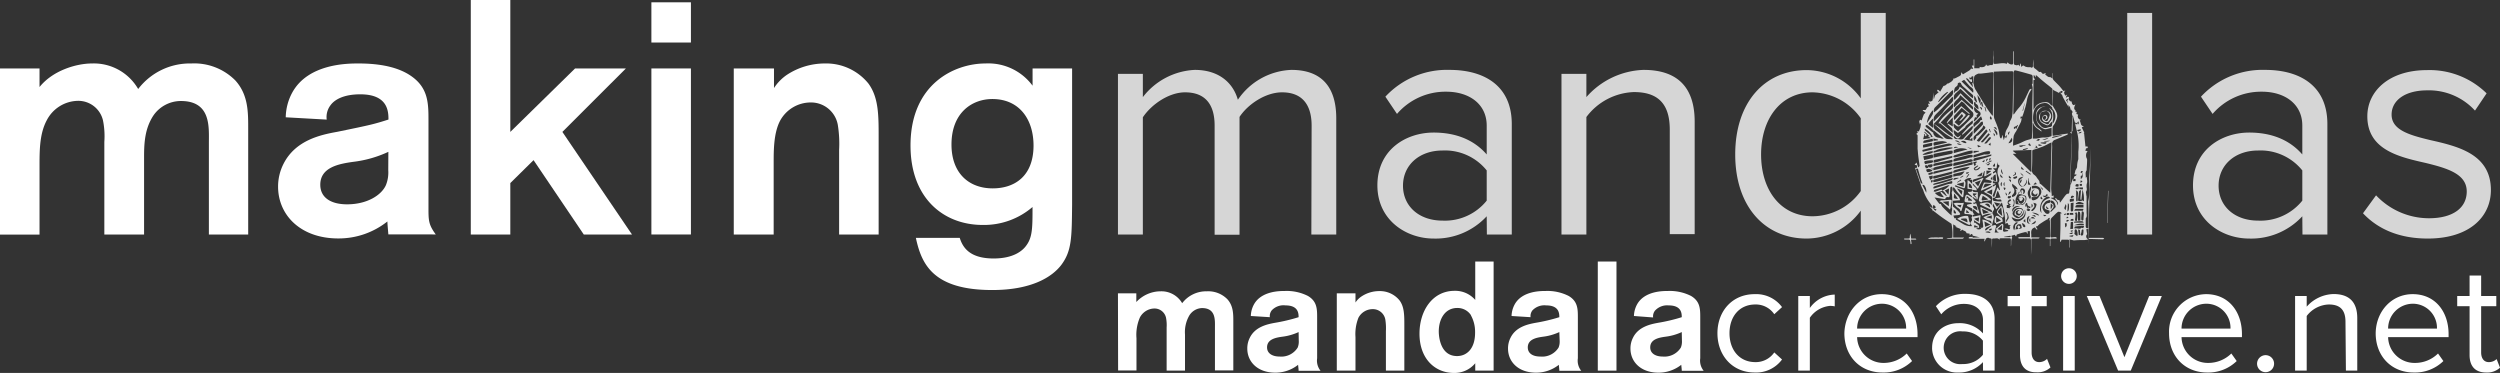 <svg xmlns="http://www.w3.org/2000/svg" viewBox="0 0 466.77 69.63"><rect x="0" y="0" width="466.77" height="69.63" fill="#333333" stroke="none"/><defs><style>.cls-1{fill:#fff;}.cls-2{opacity:0.8;}</style></defs><g id="Layer_2" data-name="Layer 2"><g id="Layer_1-2" data-name="Layer 1"><g id="Layer_2-2" data-name="Layer 2"><g id="Layer_1-2-2" data-name="Layer 1-2"><path class="cls-1" d="M0,12.78H7.38v3.47c2.48-3.1,6.89-4.4,9.8-4.4a9.56,9.56,0,0,1,8.62,4.77,12.14,12.14,0,0,1,9.93-4.77A10.79,10.79,0,0,1,43.92,15c2.48,2.73,2.42,6,2.42,9.24V43.79H39V26.67c0-2.91.43-7.81-5.22-7.81a6.23,6.23,0,0,0-5.27,2.91c-1.42,2.3-1.61,4.78-1.61,7.45V43.79H19.48V26.49a14.92,14.92,0,0,0-.25-4,4.73,4.73,0,0,0-4.78-3.66,6.67,6.67,0,0,0-5.7,3.59c-1.31,2.42-1.37,5.34-1.37,8.38v13H0Z"/><path class="cls-1" d="M53.35,21.9a10,10,0,0,1,1.24-4.66c3-5.39,10.36-5.39,12.34-5.39,3,0,6.58.37,9.3,2C79.89,16.07,80,19,80,22.33V38.77c0,2.36,0,3.16,1.36,5H72.51c-.06-.74-.18-2-.18-2.42a14.64,14.64,0,0,1-9.18,3.17c-7,0-11.23-4.34-11.23-9.68a9.36,9.36,0,0,1,1-4.22c2.23-4.46,7-5.46,10-6,6.39-1.31,6.88-1.43,9.61-2.3,0-1.55-.12-4.71-5.27-4.71-3.1,0-4.78,1-5.52,2A3.64,3.64,0,0,0,61,22.33Zm19.16,6.45A21.49,21.49,0,0,1,66,30.21c-2.67.37-6.2,1-6.2,4.28,0,2.42,2,3.66,5,3.66,3.78,0,6.45-1.74,7.26-3.6a6.34,6.34,0,0,0,.43-2.79Z"/><path class="cls-1" d="M95.28,0V24.63l12.09-11.85h9.49L105,24.63l13,19.16h-9L99.62,29.9l-4.34,4.28v9.61H87.9V0Z"/><path class="cls-1" d="M129,.43V7.94h-7.38V.43Zm0,12.35v31h-7.38v-31Z"/><path class="cls-1" d="M137,12.78h7.51v3.66A8.74,8.74,0,0,1,146.88,14,12.89,12.89,0,0,1,154,11.85a10.15,10.15,0,0,1,8.12,3.72c1.93,2.6,1.93,5.95,1.93,10V43.79h-7.38V28a21.93,21.93,0,0,0-.25-4.72,5.08,5.08,0,0,0-5.09-4.15,6.51,6.51,0,0,0-5.71,3.47c-1.17,2.29-1.17,5.46-1.17,7.75V43.79H137Z"/><path class="cls-1" d="M200.17,12.78V38.21c-.06,6.14-.06,8.62-2,11.23-1.73,2.29-5.58,4.71-12.9,4.71-11,0-13.21-4.77-14.27-9.74h8.19c.56,1.8,1.86,3.85,6.33,3.85,3.78,0,5.46-1.49,6.14-2.48,1.12-1.55,1.12-3.35,1.12-7.13a13.9,13.9,0,0,1-9.3,3.35C176.16,42,170,37,170,27.17c0-11.54,8.25-15.32,14-15.32A10.27,10.27,0,0,1,192.79,16V12.78Zm-14.89,5.71c-3.78,0-7.63,2.54-7.63,8.49,0,5.4,3.29,8.19,7.69,8.19,4,0,7.57-2.17,7.63-7.88C193,22.27,190.31,18.49,185.28,18.49Z"/><g class="cls-2"><path class="cls-1" d="M244.89,23.45c0-3.79-1.67-6.21-5.52-6.21-3.1,0-6.39,2.24-7.94,4.59v22h-4.65V23.45c0-3.79-1.61-6.21-5.52-6.21-3,0-6.27,2.24-7.88,4.66V43.79h-4.65v-30h4.65v4.34a13,13,0,0,1,9.68-5.08c4.59,0,7.19,2.48,8.06,5.58a12.62,12.62,0,0,1,10-5.58c5.46,0,8.37,3,8.37,9.05V43.79h-4.65Z"/><path class="cls-1" d="M277.58,40.38a13,13,0,0,1-9.92,4.16c-5.09,0-10.49-3.42-10.49-9.93,0-6.7,5.4-9.86,10.49-9.86,4.09,0,7.5,1.3,9.92,4.09V23.45c0-4-3.23-6.33-7.57-6.33a11.94,11.94,0,0,0-9.18,4.15l-2.17-3.22a15.68,15.68,0,0,1,12-5c6.33,0,11.6,2.85,11.6,10.11V43.79h-4.65Zm0-8.56a10,10,0,0,0-8.25-3.72c-4.34,0-7.38,2.73-7.38,6.57s3,6.52,7.38,6.52a10,10,0,0,0,8.25-3.73Z"/><path class="cls-1" d="M311.76,24.19c0-5.27-2.67-7-6.7-7a11.59,11.59,0,0,0-8.87,4.66V43.79h-4.65v-30h4.65v4.34a14.85,14.85,0,0,1,10.67-5.08c6.26,0,9.55,3.16,9.55,9.67v21h-4.65Z"/><path class="cls-1" d="M347.42,39.33a12.58,12.58,0,0,1-10.11,5.21c-7.81,0-13.33-6-13.33-15.7s5.46-15.75,13.33-15.75a12.5,12.5,0,0,1,10.11,5.27V2.42h4.66V43.79h-4.66Zm0-17.25a11.26,11.26,0,0,0-9-4.84c-6,0-9.61,5-9.61,11.6s3.59,11.54,9.61,11.54a11.13,11.13,0,0,0,9-4.71Z"/><path class="cls-1" d="M397.17,2.42h4.65V43.79h-4.65Z"/><path class="cls-1" d="M429.86,40.38a13,13,0,0,1-9.92,4.16c-5.09,0-10.49-3.42-10.49-9.93,0-6.7,5.4-9.86,10.49-9.86,4.09,0,7.5,1.3,9.92,4.09V23.45c0-4-3.22-6.33-7.57-6.33a11.94,11.94,0,0,0-9.18,4.15l-2.17-3.22a15.68,15.68,0,0,1,12-5c6.33,0,11.6,2.85,11.6,10.11V43.79h-4.65Zm0-8.56a10,10,0,0,0-8.25-3.72c-4.34,0-7.38,2.73-7.38,6.57s3,6.52,7.38,6.52a10,10,0,0,0,8.25-3.73Z"/><path class="cls-1" d="M443.63,36.47a13.58,13.58,0,0,0,9.86,4.28c4.59,0,7.07-2,7.07-5,0-3.29-3.65-4.34-7.69-5.33C447.79,29.28,442,27.91,442,21.71c0-4.65,4-8.62,11.16-8.62a15.19,15.19,0,0,1,11.11,4.34l-2.17,3.22a11.65,11.65,0,0,0-8.94-3.78c-4.09,0-6.63,1.86-6.63,4.53,0,2.91,3.41,3.84,7.32,4.78,5.21,1.17,11.22,2.66,11.22,9.3,0,5-4,9.06-11.78,9.06-4.9,0-9.06-1.49-12.1-4.72Z"/><path class="cls-1" d="M388.53,22.35l-.25.19c.31.31.06,1,.82,1l-.42.24.43.9h.08l-.17.21h.1l.25,2.46h.39c.06.18.08.32-.17.33s-.09.31-.27.46l.44.07a2.38,2.38,0,0,1-.18.3,1.33,1.33,0,0,0,0,1,.59.59,0,0,1,.1.34c0,.58-.05,1.15-.08,1.73v.22c-.34.41-.12.89-.18,1.39l.2-.18c0,.47.17.86,0,1.3a2.27,2.27,0,0,0,0,.9.84.84,0,0,1-.1.49c-.11.15,0,.44,0,.66s.06.16.06.23V39.7c0,.35.14.74-.16,1.06v1.52c0,.24.16.38.46.33a46.33,46.33,0,0,0,0-5c.41-1.62.1-3.28.23-4.92s.16-3.32.24-5q-.23,9-.45,17.83V42.77h-.36a6,6,0,0,0,.13.83.2.2,0,0,1,0,.15.55.55,0,0,0,0,.78l.09.07.09.15c-.24,0-.46.06-.67.07-.6,0-1.2,0-1.8.06h-.24l-.74-.21v1.55h-.08V45c0-.2-.08-.26-.27-.25h-1.13l-.17.39h-.12c0-.91.06-1.82.07-2.73s0-1.57,0-2.35a1.48,1.48,0,0,0-.1-.27l.25.2v-.31l-.32-.12c-.28-.09-.44.12-.61.26s-.51.52-.78.76a.79.79,0,0,0-.26.65q0,1.38-.06,2.76c0,.26.06.38.33.34a3.18,3.18,0,0,1,.62-.06c.08,0,.17.09.26.14l-.05.12h-.77c-.35,0-.42.11-.4.41s0,.65,0,1h-.08V44.59l-.84-.06c-.06-.3.16-.19.3-.2h.56V41.38a1.42,1.42,0,0,0-.12-.4l.12-.33-.39.14V41l-.07-.08-.61.36c-.34.22-.69.44-1,.67a3.33,3.33,0,0,0-.25.28c-.29,0-.35.06-.19.3a1.5,1.5,0,0,0,.19.25c-.19.12-.19.12-.49-.33a1.58,1.58,0,0,0-.46.25.92.92,0,0,0-.22.44,2,2,0,0,0,0,.6v.59h1.34a.79.79,0,0,1,.26.08c-.09,0-.17.12-.27.12h-1c-.31,0-.33.09-.33.33,0,.91,0,1.82-.06,2.73V44.94c0-.31-.06-.44-.4-.42H377c-.09,0-.17-.08-.26-.12.09,0,.19-.12.28-.12H379V43.16h-.42v.47h-.08l-.21-.39-.14.17v-.09l-.76.19-.84.28-.13.37-.27-.34a1.09,1.09,0,0,1-.25.1c-.42.08-.44.12-.19.43-.34.52-.11,1.11-.26,1.65V44.76c0-.2-.07-.28-.27-.27h-1.56c-.21,0-.36,0-.28.35-.29-.56-.76-.25-1.15-.32-.19,0-.26.08-.26.26a12.38,12.38,0,0,1-.06,1.49V44.83c0-.22-.06-.33-.31-.32-.09,0-.19-.1-.3-.11a.5.5,0,0,0-.51.24c-.1.24-.12.27-.18.41h-.11l.08-.47h-2.23V45h0v-.47h-.56a.85.85,0,0,1-.22-.09c.07-.07.14-.18.23-.19a5.23,5.23,0,0,1,.56,0c.06-.31,0-.53-.29-.57l-.22.26h-.06v-.31l-.59-.09c-.06-.46-.56-.4-.78-.67l-.31.26H366l.09-.36L365,42.31h.27v-.06l-.59-.36v2.46h2v.09c-.09,0-.18.14-.26.14h-3c.31-.24.72-.07,1.1-.22a9.65,9.65,0,0,0-.16-2.57c-.56-.38-1.17-.78-1.76-1.2s-1.13-.85-1.7-1.29l-.07.23c.11-.47-.36-.62-.57-1l.59.39a2.09,2.09,0,0,0-.11-.43c-.14-.22-.29-.44-.45-.65a7.33,7.33,0,0,1-1.17-2.21c-.08-.28-.26-.53-.36-.8-.32-.88-.61-1.77-.92-2.65-.09-.28-.19-.57-.28-.83.16,0,.36,0,.37-.09a.65.65,0,0,0-.08-.41c0-.06-.2,0-.38-.08l.36-.43.3.88h.09c.06-.09.19-.19.18-.27-.06-.56-.16-1.12-.23-1.69s-.09-1-.14-1.5V25.32a.2.2,0,0,0-.06-.15c-.3-.2-.09-.28.11-.38l-.17-.27h.36a6.13,6.13,0,0,0,.29-.75,4.78,4.78,0,0,0,.09-.76h-.11l-.08.25c0-.3-.32-.64.11-.91l.17.14a.86.86,0,0,0,.1-.16c.12-.35.24-.7.37-1l.12-.11.19-.2c-.19-.13-.33-.22-.47-.33s0-.15,0-.15h.47l.25-.39s0-.12.08-.13c.34-.1.26-.31.14-.53v-.12h.37l-.29-.42h.39V19l.37-.25.17-1.52v.69a2.16,2.16,0,0,0,.07.64l.21-.75.71-.62a1.59,1.59,0,0,1-.29-.15V16.8c0-.07.17,0,.22,0a2.34,2.34,0,0,1,.32.31l.62-1.07a.85.85,0,0,0,.66-.4c0-.06.19,0,.27-.07.41-.23.84-.43,1-1l.09.11.33-.14.37-.2a1.71,1.71,0,0,0,.5-.3c.1-.12.07-.34.1-.56l.32.4,1.14-.69c.21-.14.33-.27.35-.38l.43.06-.27-.62h.35V11.1h.11v1.65h1v-.26c.52.15,1.19,0,1.19-.51.24.57.59.13.88.17h.3c.45-.44.16-1.06.25-1.62.06-.37,0-.76.06-1.14v2.53c.81.05,1.6-.3,2.4,0l.1-.26h.07a1,1,0,0,0,.87.38.34.34,0,0,0,.15-.26V9.59H376v2.06c0,.15,0,.39.12.43s.49.21.73,0l.22.31.13-.52h.08l.12.63c.36-.36.35-.32.72-.07a1.81,1.81,0,0,0,.73.12h.24c.1,0,.23.13.3.1a.42.42,0,0,0,.18-.3,6,6,0,0,1,.09-1.27v1.08a.66.66,0,0,0,.31.66c.27.17.48.42.74.6.08.05.23,0,.31,0s.25.32.4.36.32-.09.52-.16l-.07.35c.3.11.46.48.88.42.12,0,.28.16.48.28v-1h.06v1a.62.62,0,0,0,.17.33c.35.37.73.72,1.08,1.11s.47.58.71.88l.29-.06h.07c-.4.33-.15.61,0,.93l.35-.2-.26.52.06.05.33-.19c.38.13.15.44.2.66a2.48,2.48,0,0,1,.26.19.75.75,0,0,1,.16.15.7.7,0,0,0,.11-.23V17.39a.54.54,0,0,1,0-.18V19a.66.66,0,0,0,.32.64l.37-.15c-.33.54-.3,1,0,1.06-.05.33,0,.37.27.32a.86.86,0,0,0-.09.39c0,.07.22.1.33.14a.65.65,0,0,0,.24.89A.84.84,0,0,0,388.53,22.35ZM360,31.07c-.18-.17-.36-.37-.62-.09l.21.44c.2-.06.54.06.41-.35a.46.46,0,0,0,.64.13.44.44,0,0,0,.2-.45.51.51,0,0,0-.23-.09l-.7.14ZM378.66,39c.32-.1-.2-.17,0-.28l.18.11.24.06v-.33a.51.51,0,0,1-.56-.57s-.12-.11-.15-.09a.52.52,0,0,0-.14.72.24.24,0,0,0,.06.08l0-.39.3.69-.24.17c.19.23.41.3.58.17s.08-.2.1-.28ZM368.19,15.32c-.39,0-.52-.34-.73-.55s-.36-.14-.4-.07l1.27,1.53h.05c-.07-.29-.13-.59-.2-.88l.26.31V14.28c-.33-.13-.37.1-.42.25l-.36-.08a2.53,2.53,0,0,0,.12.36h.41Zm-5.52,20.3-1.41.4a2.25,2.25,0,0,0,1.69.8l-.62-.81v-.16c0-.05.15,0,.19,0l.86.77.09-.07c-.11-.2-.23-.39-.36-.58a4.27,4.27,0,0,0-.44-.41,3.28,3.28,0,0,0,1.33-1l-.37.07L362,35.2c-.27.09-.55.15-.81.26-.08,0-.11.18-.17.28.1,0,.21.09.3.06.31-.09.61-.22.91-.33S362.6,35.39,362.67,35.62Zm-1.59-12.51c.3.2.62.39.91.61.61.47,1.21,1,1.83,1.41a7,7,0,0,0,.75.44.56.56,0,0,0-.17-.68c-.57-.48-1.13-1-1.69-1.46l-.5-.44-.23.1v-.18a10.84,10.84,0,0,1,.79-1,16.11,16.11,0,0,1,1.56-1.42c.42-.33.32-.72.34-1.22-.3.29-.53.52-.75.75-.48.47-1,.94-1.42,1.44-.25.27-.45.6-.69.88s-.49.5-.73.75a1,1,0,0,0,.41,1.27A8.82,8.82,0,0,1,363,25.64c.46.49,1,.26,1.5.39l.1-.16-.34-.22c-.41-.26-.83-.51-1.21-.8s-.86-.72-1.27-1.09a8.81,8.81,0,0,1-.7-.65Zm6.8,18.55h0a1.15,1.15,0,0,1,.12-.25c.07-.11.19-.21.2-.33a2,2,0,0,0-.11-.49c.25-.28.21-.46-.17-.54a4.45,4.45,0,0,0-.81-.08c-.32,0-.42-.12-.33-.42s.12-.48.19-.76c.49.07.78.55,1.32.74-.11-.28.09-.56-.25-.7s-.44-.19-.65-.3-.21-.26,0-.35a5.62,5.62,0,0,1,.57-.09.88.88,0,0,0,.27-.1c-.09,0-.17-.15-.26-.16a8.64,8.64,0,0,1-1-.09.31.31,0,0,1-.18-.21,6.54,6.54,0,0,1,.13-.75c.11-.45.22-.51.64-.32a3,3,0,0,1,.42.27l.27.15c-.12-.54-.75-.58-.85-1.07a2.26,2.26,0,0,0,.52,0,.37.37,0,0,0,.3-.16.24.24,0,0,0-.1-.32.23.23,0,0,0-.11,0l-.66-.09v-1.6c.37.1.57.45.86.69v-.76h-.4l.25-.32a1.5,1.5,0,0,0-1.3.44c.32.33.21.72.15,1.09s-.11.43-.52.28l-.84-.28a2.93,2.93,0,0,1-.39-.21l-.19.16a.44.44,0,0,0,.15.12l1.34.53c.09,0,.22.13.21.2a9.5,9.5,0,0,1-.1,1.06c0,.19-.16.24-.29.11s-.53-.54-.77-.83-.41-.57-.62-.85l-.2-.12a1,1,0,0,0,.25,1c.37.44,1,.74,1,1.44l-1.31.09v1a.3.3,0,0,0,.08.16,4.89,4.89,0,0,1,1.17,1.1c.14.19.14.32-.07.38a3.18,3.18,0,0,1-.62.07l-.48.06.19.5h.38c-.21.23-.06.29.09.37.37.22.72.45,1.09.66a2.67,2.67,0,0,0,1.74.43Zm13.79-19.27a.86.86,0,0,0,.2-.13.84.84,0,0,0,.17-.34.45.45,0,0,0-.19-.33.91.91,0,0,0-.29.12c-.24.21-.21.44.1.7s.53.29.66.06a2.89,2.89,0,0,0,.37-.95c.06-.33-.41-.84-.68-.79-1,.18-1.15.24-1.12,1.29,0,.78.68.87,1.17,1.13s.49-.27.69-.46a1.29,1.29,0,0,0,.37-.61,1.94,1.94,0,0,0-.48-1.81l.07-.06.49.5c0-.3,0-.62-.11-.73-.44-.38-.8-.91-1.59-.71a2,2,0,0,0-1.71,1.35,4.74,4.74,0,0,0-.2,1.4,2.17,2.17,0,0,0,1.14,2,2.45,2.45,0,0,1,.47.44l-.08.08c-.57-.46-1.28-.77-1.51-1.58h-.07v2.92h.61c.44-.07.88-.18,1.32-.21a3.29,3.29,0,0,0,1.39-.2c.07,0,.19-.1.19-.16V23.86l-.95.24a.9.9,0,0,1-.4,0,2.35,2.35,0,0,1-1.46-1.62,3.56,3.56,0,0,1-.07-1.26,1.47,1.47,0,0,1,1.63-1.29l.12,0c-.25.05-.55,0-.74.14a2.61,2.61,0,0,0-.79.83,2.18,2.18,0,0,0-.09,1.51,1.18,1.18,0,0,0,.22.5,9.4,9.4,0,0,0,.66.74,1.09,1.09,0,0,0,1,.21,4,4,0,0,1,.57-.16.35.35,0,0,0,.38-.34c0-.22,0-.41,0-.62h-.07l-.06.06c-.65.73-.61.75-1.5.29a1.31,1.31,0,0,1-.76-.95,1.2,1.2,0,0,1,.86-1.45,1.42,1.42,0,0,1,.46,0,1,1,0,0,1,.9,1.09,1,1,0,0,1-.2.51,1,1,0,0,1-.34.43.79.79,0,0,1-1.07-.32.75.75,0,0,1-.09-.29.79.79,0,0,1,.51-.64c.27-.07.41.12.49.33S382.08,22.42,381.67,22.39Zm1.65-5.66a.21.21,0,0,0,0,.11c0,.94,0,1.88-.05,2.82a.84.84,0,0,0,.12.31c.38.66.9,1.28.65,2.12a5.87,5.87,0,0,1-.37.9c-.13.27-.38.5-.42.77a10.68,10.68,0,0,0,0,1.6l1.12-.16,1.49-.24a1.41,1.41,0,0,1,.29,0c-.07.07-.13.18-.21.22l-2.22.91a.8.8,0,0,0-.58.89,8.34,8.34,0,0,1,0,1q-.09,3.6-.17,7.2c0,.37.07.75.1,1.12v.31l.36-.12v.42H383l-.07.09c.59.28,1.22.54,1.23,1.34.33-.6-.31-.86-.46-1.31.29-.12.26.2.4.24l.47.17v.34h.11c.31-.42.6-.86.93-1.27.12-.15.31-.35.46-.34.3,0,.25-.17.29-.31s0-.14,0-.2a6.68,6.68,0,0,0,.18-.89c.09-2.54.18-5.08.25-7.62V25l-.28-.3.34-.19h.11V21.76c0-.21-.17-.5-.09-.63.27-.38-.18-.46-.17-.71h-.08l-.08.21a.89.89,0,0,0-.42-1l.21.5c-.41-.62-.78-1.26-1.13-1.91-.09-.16-.12-.34-.2-.5s-.14-.09-.16-.11l-.23-.53c-.12.25-.24.31-.4.17S383.58,17,383.32,16.73Zm-7.47,10.48c.42-.15.82-.28,1.21-.44s.72-.35,1.09-.5.67-.19,1-.31a.3.3,0,0,0,.23-.24c0-.5.05-1,.06-1.52v-3c0-1.61.05-3.22.07-4.83a3.2,3.2,0,0,0-.15-.61s.14-.11.15-.21c0-.43,0-.87,0-1.3a.38.38,0,0,0-.2-.3c-.94-.27-1.88-.54-2.83-.77-.38-.1-.51,0-.52.44s0,1.08,0,1.62c0,1.7,0,3.41-.05,5.11v1H376c.09-.11.17-.22.25-.34a11.08,11.08,0,0,1,.8-1,9.24,9.24,0,0,0,1.26-2c.2-.41.39-.83.59-1.24a.46.46,0,0,1,.23-.16.26.26,0,0,1,.18,0,2.56,2.56,0,0,1-.11.24,4.89,4.89,0,0,0-.73,1.71c-.08.44-.16.88-.28,1.31s-.29,1-.44,1.44c-.06.18-.14.36-.22.55l-.2-.18-.14.46.26-.09a2.7,2.7,0,0,1-.12.69c-.28.6-.6,1.2-.91,1.79a3.07,3.07,0,0,0-.45.86A15.14,15.14,0,0,0,375.85,27.21Zm-1.49-1.67a2.59,2.59,0,0,1,.33-1.42,4.61,4.61,0,0,0,.43-.86c.09-.21.09-.45.18-.66a4.73,4.73,0,0,0,.33-.68,7.2,7.2,0,0,0,.15-1.31c.05-2.31.08-4.63.12-6.94,0-.29-.07-.4-.38-.37H374.1l-1.84.08v7.93a2.76,2.76,0,0,0,.09.81c.24.66.55,1.29.76,2,.15.48.18,1,.29,1.48,0,.11.14.19.22.29.05-.11.12-.2.16-.31a.81.81,0,0,0,0-.31h.11l.24.91.2-.66.22.3.22-.65ZM382.8,36l.24-9.42-.3.13c-.43.21-.85.46-1.3.64s-1.19.44-1.79.62c-.19.06-.2.13-.21.28,0,1.15,0,2.31-.07,3.46a1,1,0,0,0,.39.9,1.78,1.78,0,0,1,.52.54c.2.34.58.59.52,1.05l.09.11a1,1,0,0,1,.24.15ZM372,21.58h.09v-.3c0-1,.05-1.9.06-2.85,0-1.55,0-3.09.06-4.63,0-.28-.1-.34-.35-.31-.65.1-1.3.17-2,.25h-.5c-.77.36-.77.37-.82,1.25v.06a2.52,2.52,0,0,0,.31,1.7c.15.21.27.44.4.66.43.69.85,1.38,1.27,2.07.31.5.62,1,1,1.5A6,6,0,0,0,372,21.58Zm7.67-1.06a7.71,7.71,0,0,1,.49-.77,2.17,2.17,0,0,1,1.56-.65,1,1,0,0,1,1.07.37,2.31,2.31,0,0,0,.39.31c0-.07.05-.09.05-.12V16.77a.44.44,0,0,0-.14-.3c-.38-.33-.78-.63-1.18-.95l-.81-.67c-.31-.27-.62-.56-1-.85v.46l-.31-.43h-.09v.45l.26.37-.3.13Zm-9.31,20,1.55-.6a2.94,2.94,0,0,0-1.79.37,3,3,0,0,1-.34-1.65l2.1,1c.12-.3-.07-.46-.37-.59l-1.84-.87V38c.39-.06.77-.16,1.15-.2a1.09,1.09,0,0,1,1.06.53c0-.55.06-1,.06-1.47a.42.42,0,0,0-.18-.27c-.25-.16-.51-.29-.77-.44l-.59-.33c.51-.43,1.15-.55,1.57-1l-.06-.11-2,.89-.08-.06.59-1.46c.43,0,.83.06,1.23.07.08,0,.17-.11.26-.18-.07-.08-.12-.22-.21-.25-.32-.09-.65-.16-1-.24v-.12c.33-.23.67-.43,1-.67.09-.07.11-.22.17-.33a1.94,1.94,0,0,0-.33.07l-1,.51-.07-.08.11-.92a.19.19,0,0,0-.18.16c-.11.28-.2.57-.31.86a.2.2,0,0,1-.13.12l-1.19.34c-.44.12-.47.17-.42.58l1.89-.78.09.05-1.05,2-.9-1-.08.07a1.15,1.15,0,0,0,.12.25,2.85,2.85,0,0,0,.42.43.48.48,0,0,1,.2.54l-.79-.12c.08.16.11.34.19.37a1.78,1.78,0,0,0,.65.06c.19,0,.21,0,.19.2s0,.54,0,.8a1.48,1.48,0,0,1-.12.41h-.1l.05-.27c-.4.31-.49-.22-.84-.24.09.15.15.29.23.4s.23.22.33.34,0,.26-.14.31-.13,0-.19,0l-.17.09c.06,0,.11.11.17.12a.42.42,0,0,0,.27,0c.16-.14.22-.09.27.09l.51,1.53v.23c-.52-.12-.72-.66-1.18-.81a.87.87,0,0,0,.32,1c-.35,0-.43.11-.32.37.37-.07.74-.13,1.11-.22s.32,0,.29.23-.06.71-.07,1.07-.13.22-.27.14l-.9-.55.08.49h.26c.19.32.79.34.62.93l-.54.15a.91.91,0,0,0,1,0h0l-.26-.16a1.48,1.48,0,0,0,.42,0c.08,0,.18-.15.17-.22a10.85,10.85,0,0,0-.16-1.31,2.79,2.79,0,0,1,1.7.82c0-.42,0-.51-.34-.63a1.86,1.86,0,0,1-1.2-.69ZM387.8,23.24l.08-.1c-.08-.07-.16-.21-.23-.2-.28,0-.28-.15-.33-.32l-.27-.94h-.12a1.89,1.89,0,0,0-.05.23l-.12,4c0,1.16-.05,2.31-.09,3.46-.05,1.58-.11,3.15-.16,4.72a1.51,1.51,0,0,0,.07.37h.05l.42-1.15h.08l-.07.51h.46v-.41h-.3a.38.38,0,0,0,0-.15c0-.25.07-.36.35-.45.06,0,.09-.13.16-.24h-.41l.18-.76a.64.64,0,0,1,.08-.14,1.77,1.77,0,0,0,.23-.48,4.51,4.51,0,0,1,.23-1.46.24.24,0,0,0,0-.12c0-.42,0-.85,0-1.27a11.22,11.22,0,0,0-.08-2.95c-.09-.59-.27-1.16-.4-1.75-.05-.18-.07-.37-.11-.58Zm-21.25-1.58-.25-.4-1.37,1.54.82.68,1.67-1.94c.06-.06.18-.07.26-.1s.05.26,0,.33a8.17,8.17,0,0,1-.78.88c-.26.27-.56.49-.83.74a.54.54,0,0,1-.75.12l-.06-.05-.44-.34h-.07a1.65,1.65,0,0,0,.09.69,4.27,4.27,0,0,0,.76.71,10.49,10.49,0,0,1,1-1c.56-.56,1.14-1.12,1.7-1.69a.77.77,0,0,0,0-.91,16,16,0,0,1-1.44-1.52,2.37,2.37,0,0,0-.59-.45h-.06a6.13,6.13,0,0,1-.79.82,1.18,1.18,0,0,0-.5,1.43l1.26-1.39,1.58,1.35-.1.13-1.4-1.16c-.41.43-.79.87-1.21,1.28s-.22.59-.22.9l.11.07,1.39-1.52c.17.13.35.28.54.41a.24.24,0,0,1,.08.33.3.3,0,0,1-.08.08c-.25.28-.51.56-.77.83-.05,0-.14,0-.21.07l-.06-.08Zm12.63,10.43h.1V28l-3.42.12-.05.07.68.53h-.62v.09Zm-6.46,7L372.13,38c-.07.28-.12.51.1.74a.55.55,0,0,1,0,.53c-.21.24-.32.51-.12.75a1.35,1.35,0,0,1,.05,1.11c-.11.38-.16.6-.25,1a2,2,0,0,0,.34-.06c.28-.11.41-.06.46.22,0,.08-.08.16-.1.25-.06.27-.12.54-.19.88h.72v-.08c-.26-.09-.26-.09-.47-.65l.3-.23c.25-.21.49-.43.74-.63.06,0,.18-.08.22,0a.34.34,0,0,1,.11.23c0,.33-.06.65-.06,1,0,.07.12.21.18.21a7,7,0,0,0,.78-.13V43l-.65-.21v-.1a1.35,1.35,0,0,1,.49,0c.38.19.38.2.56-.19l-.18-.09.25-.38H375c-.14-.44-.18-.46-.58-.23a15.48,15.48,0,0,0-.65-4Zm-7.94-14.82a1.25,1.25,0,0,0,.79,1.36l.62-.43c-.18.24-.3.56-.52.64-.4.14-.57-.35-.89-.48a.5.5,0,0,0,.4.6h.09q.3,0,.6.06c.3,0,.56.09.81-.22.46-.57,1-1.08,1.49-1.63a1.14,1.14,0,0,0,.19-.47.14.14,0,0,0-.08-.15s-.11,0-.15.06l-1.45,1.32-.34.25V25c.4-.45.8-.89,1.22-1.32a8.3,8.3,0,0,1,.64-.54c.19-.17.19-.38.08-.66l-1.2,1c-.1.09-.12.27-.23.35-.43.35-.88.68-1.29,1Zm-2.39,13.84a2.12,2.12,0,0,0,.28.51c.4.42.82.82,1.23,1.22.16.15.34.28.48.4a3.38,3.38,0,0,0,0-.45c0-.39.24-.8,0-1.08a3.05,3.05,0,0,0,.13-.67c0-.51,0-1-.05-1.55,0-.24-.12-.54,0-.73a1.09,1.09,0,0,0,0-.9c-.21,0-.34.07-.32.35A10.73,10.73,0,0,1,364,36.6c0,.15-.08.27-.26.21a.43.43,0,0,0-.55.38l-2-.32c.31.41.59.8.9,1.17.09.07.25,0,.3.05Zm-.06-15.24,2.26,1.92c0-.43,0-.75-.31-1a8,8,0,0,1-.67-.63l.07-.1.92.56v-1.7L363.55,23l-.07-.05a.49.49,0,0,1,.08-.21,9.82,9.82,0,0,1,.81-1,1.05,1.05,0,0,0,.19-1.17Zm-1.28-.18,1.57-1.55.08-.1c.18-.25.37-.5.57-.73.4-.43.82-.83,1.22-1.25a.8.8,0,0,0,.05-1c-.58.64-1.15,1.28-1.74,1.91s-1,1-1.49,1.52a1.33,1.33,0,0,0-.26,1.18Zm0-1.67c.26-.2.49-.35.69-.54.84-.81,1.67-1.64,2.52-2.45a1,1,0,0,0,.33-1.22c-.14.12-.27.21-.39.33-1,1-1.92,1.95-2.9,2.9a1,1,0,0,0-.21,1Zm5-3.61c.4.4.74.79,1.13,1.11s.66.8,1.2,1c0-.38.07-.69-.24-1-.7-.62-1.38-1.27-2.1-1.93l-.9.82a1,1,0,0,0-.22,1.25Zm6.11,15,.15-.1.31-.18a1.43,1.43,0,0,1,.14.34c.06.37.09.75.14,1.13s0,.36-.32.32l-.49-.09v.36l.48.08c-.14.11-.2.2-.28.2-.25,0-.24.17-.21.38l.61-.35a5.57,5.57,0,0,1-.14.71c-.14.4-.31.8-.47,1.2-.07.19,0,.3.26.38l.57-1.76h.1l.3.52c0-.07.1-.12.09-.16-.07-.29-.16-.57-.22-.85s-.11-.4,0-.53c.24-.46,0-.86-.12-1.26a1.82,1.82,0,0,1,.06-1.41c.17-.28.37-.42-.07-.61-.08,0-.06-.31-.08-.47a4.89,4.89,0,0,0-.16.93c0,.19-.07.3-.3.23a2,2,0,0,0-.35,0v.09l.37.3c-.09.25-.6.19-.36.6ZM364.81,20h.08l1.36-1.36,2.07,1.83a.58.58,0,0,0-.14-.72c-.73-.66-1.45-1.35-2.2-2a1.82,1.82,0,0,1-.2.45,6.63,6.63,0,0,1-.53.53,2,2,0,0,0-.43.56A2.41,2.41,0,0,0,364.81,20Zm0-2.56c.15-.18.24-.36.38-.42a1,1,0,0,0,.67-.84c1,.6,1.54,1.6,2.5,2.17.1-.49.08-.55-.23-.81s-.75-.62-1.1-.95-.73-.53-.89-1a.36.36,0,0,0-.27-.18c-.12,0-.34.14-.34.19.06.36-.23.52-.43.68s-.28.66-.25,1.11Zm-3.81,12,.63-.14,2.6-.55c.37-.08.41-.18.31-.62h-.34l-1.33.24-1.73.34c-.06,0-.13.11-.14.17A5.23,5.23,0,0,0,361,29.47Zm16,6.3c-.1.19-.18.33-.25.48a4.42,4.42,0,0,0-.4.92,3,3,0,0,0,0,.89s.05.07.08.08l.72.08c.08,0,.15.06.23.07a.45.45,0,0,0,.23,0,1.28,1.28,0,0,0,.69-1.5.32.32,0,0,0-.21-.24c-.44-.11-.85-.42-1.37-.18l.34-.4Zm-12.3-6.48.09.11h.34l2.75-.65c.46-.11.46-.11.4-.6a4.57,4.57,0,0,0-1,.15c-.8.23-1.59.47-2.38.73-.08,0-.14.16-.22.26Zm14.65,7.52c-.1.58.1.75.65.53a1.74,1.74,0,0,0,.5-.31c.13-.13.2-.32.33-.44a1.1,1.1,0,0,0,.12-1.36,1.25,1.25,0,0,0-1.15-.51c-.45,0-.5.05-.4.52a3.18,3.18,0,0,1,.62-.07.94.94,0,0,1,.53.2.88.88,0,0,1,.18.57c-.06.59-.23,1-1.4.87Zm-18.32-5,1.84-.43c.52-.12,1-.21,1.56-.36.09,0,.11-.26.16-.39a.79.79,0,0,0-.27-.1,5.59,5.59,0,0,0-.59.11c-.77.19-1.54.4-2.32.57-.47.16-.5.17-.41.65Zm3.77-1.62c.76-.17,1.51-.33,2.26-.51a6.92,6.92,0,0,1,.89-.25c.36,0,.43-.1.32-.47a3.53,3.53,0,0,0-.65,0c-.87.21-1.73.44-2.6.66-.3.14-.38.28-.24.62ZM361,34a3.26,3.26,0,0,0,.76-.12l2.35-.63c.41-.1.5-.21.39-.66l-.39.1L363,33l-1.79.51C361,33.56,360.86,33.69,361,34Zm3.71-3,2.13-.5,1.26-.32a.21.21,0,0,0,.19-.32c-.08-.16-.17-.08-.27-.1a.16.16,0,0,0-.18,0c-.95.21-1.9.44-2.86.61C364.55,30.5,364.73,30.75,364.71,31Zm18,8.32a6.08,6.08,0,0,1-.72-.24c-.1,0-.24-.18-.25-.28a.83.83,0,0,1,.72-.89c.35,0,.4-.22.3-.57a2.11,2.11,0,0,0-.77.25,2.54,2.54,0,0,0-.63.89,1,1,0,0,0,.09.67,2.29,2.29,0,0,0,.38.54.51.51,0,0,0,.6.21c.31-.08.24-.32.23-.57ZM361,31h.06c1.08-.22,2.17-.43,3.24-.66.26-.05.31-.25.19-.52l-3.21.68C361,30.57,360.92,30.72,361,31Zm7.5-1.59,2-.58a.92.92,0,0,0,.36,0,1.47,1.47,0,0,0,.55-.05c.11-.06.16-.26.19-.41a.49.49,0,0,0-.27-.15,3.78,3.78,0,0,0-.82.12c-.57.16-1.12.37-1.68.52-.39.1-.43.11-.33.59Zm-4-.29c-1.07.24-2.11.49-3.16.69-.39.07-.35.26-.29.56a3.86,3.86,0,0,0,.49-.09c.33-.09.66-.21,1-.3l1.83-.49c.17-.06.19-.17.11-.38Zm24.37,6.39h-.09c0,.54-.09,1.08-.15,1.62a1.43,1.43,0,0,1-.09.27c0-.09-.12-.18-.11-.27,0-.52.07-1,.11-1.65-.16.1-.33.14-.34.21-.09.54-.15,1.09-.21,1.63a.24.24,0,0,0,.07.18.94.94,0,0,0,.8-.1l.09.18.13-.07a5.47,5.47,0,0,0-.23-2ZM361,27.86l3.43-.76V27a1,1,0,0,0-.72-.18c-.8.16-1.6.35-2.41.52C361,27.4,360.92,27.55,361,27.86Zm5.71-1.81,1.55.25v-.59l-.42.34-.1-.06c.09-.16.14-.37.28-.47.4-.32.27-.72.28-1.09ZM364.51,32c-.24.07-.46.14-.68.19-.83.21-1.66.44-2.51.61-.39.09-.43.09-.35.53a1.22,1.22,0,0,0,.27,0l3.07-.84C364.56,32.34,364.59,32.21,364.51,32Zm7.58,4.93c-.13.34,0,.56.31.61a11.34,11.34,0,0,0,1.3.08c0-.28-.1-.42-.38-.38a1,1,0,0,1-.41,0,1.8,1.8,0,0,1-.38-.16V37l1-.11-.48-1.2h-.12c-.08.24-.18.49-.25.74-.05.41-.27.59-.59.47ZM368.52,25c.61-.62,1.17-1.16,1.69-1.74.08-.1,0-.35,0-.54-.13,0-.31,0-.4.12a13.48,13.48,0,0,1-1,1C368.42,24.14,368.48,24.54,368.52,25Zm1.8-1.61-.15.38a.54.54,0,0,1-.11.18c-.43.44-.83.9-1.29,1.29s-.26.68-.21,1.06c.16-.29.53-.47.41-.88a1.75,1.75,0,0,0,.44-.2c.41-.38.8-.78,1.18-1.19a.39.39,0,0,0,.08-.31,2.09,2.09,0,0,0-.35-.3Zm-1.94-6.08a.8.8,0,0,0-.33-1,2.22,2.22,0,0,1-.33-.28c-.34-.37-.67-.75-1-1.13l-.49.29Zm-3.9,16.51h-.14c-1,.3-2,.6-3,.92-.2.07-.48.15-.32.48l2.19-.68a3.2,3.2,0,0,1,.91-.23c.32,0,.46-.06.36-.46Zm4.89-12.7c-.07.1-.11.17-.16.23s-.34.24-.1.46a.17.17,0,0,1,0,.1.33.33,0,0,1-.14,0h-.23c-.09.23-.16.47-.24.7l.09.06c.11-.09.23-.17.33-.27.25-.27.49-.55.75-.81a.53.53,0,0,0-.07-.75l0,0a3.29,3.29,0,0,1-.41-.33l-.55-.54a.89.89,0,0,0,.48,1.15,1.5,1.5,0,0,0,.29.06Zm-1.12,9.13c-.39.13-.76.26-1.14.37l-2.2.56c-.09,0-.16.12-.24.18l.06.12c.38-.06.76-.11,1.13-.19.74-.16,1.47-.36,2.21-.52.28,0,.29-.19.18-.49Zm8.83,8.57a1.1,1.1,0,0,0-1.09.49c-.26.39-.31.61-.08.91s.75.67,1.1.47a2.51,2.51,0,0,0,.69-.52,1,1,0,0,0,0-1,.53.53,0,0,0-.62-.32Zm-8-12.59c.3.27.44.27.64,0,.38-.45.75-.91,1.12-1.36s.3-.35,0-.73Zm-.57,3.86,1.93-.55c.34-.1.67-.21,1-.34.16-.06.45-.07.35-.37-.49.13-1,.26-1.47.36l-1.54.31c-.28.09-.4.25-.29.62Zm-7.57,4.37.07.08c.5-.12,1-.22,1.5-.35s1.26-.37,1.87-.57c.1,0,.16-.16.28-.31a1.71,1.71,0,0,0-.32,0l-1.9.57L362,34c-.3.09-.61.17-.91.27-.09,0-.09.15-.17.22Zm6.4-6.56a3,3,0,0,0-2.57.15v.55Zm-8.24,1.28.15.71,1.43-.34c.32-.08.22-.35.2-.55s-.21-.13-.34-.1Zm5.65,3.09c.61-.16,1.21-.37,1.83-.47a2,2,0,0,0,1.19-.64,10.56,10.56,0,0,0-1.11.15c-.54.12-1.07.3-1.61.43-.32.1-.42.26-.32.56Zm-1.26-5.64v-.1a3.7,3.7,0,0,0-.8-.18,7.49,7.49,0,0,0-1.25.15c-.47.07-.53.2-.36.7ZM361,28.51l3.54-.82v-.16a6.68,6.68,0,0,0-1.18.07c-.39.07-.78.13-1.17.21a4.16,4.16,0,0,0-.5.16,2,2,0,0,1-.48.19C361,28.19,361,28.28,361,28.51Zm1.87-2.6v-.09l-.79-.62-1.1-.9a1.08,1.08,0,0,0,.7,1.36,1,1,0,0,0,.3.05,2.69,2.69,0,0,1,.55.17,2.31,2.31,0,0,0,.37,0Zm12.85,8.38a.74.74,0,0,0,.17.75.92.92,0,0,1,0,1.17c-.14.16-.35.3-.2.56a.9.9,0,0,0,.81-.71,1.15,1.15,0,0,0-.1-.27c.28-.17-.11-.32-.09-.56l.4.16c-.12-.56-.6-.72-1-1.1Zm-5.84-12.58c-.41.39-.76.76-1.15,1.1s-.27.61-.21,1c.32-.54,1-.74,1.22-1.32,0,0,.09-.07.13-.07.25,0,.23-.12.17-.28ZM361,32.46l.84-.22,1.7-.42c.25-.06.51-.13.76-.21.07,0,.12-.12.18-.19a1.1,1.1,0,0,0-.26-.06,1.27,1.27,0,0,0-.28.06L361.2,32A.32.32,0,0,0,361,32.46Zm17,6.74a1.32,1.32,0,0,1-.68,1.57c-.65.38-1.17,0-1.73-.23a1.22,1.22,0,0,0,.69.81,1.73,1.73,0,0,0,1.31-.4,1.42,1.42,0,0,0,.47-1.75ZM359,27.58c.57-.11,1.13-.21,1.67-.35.08,0,.11-.27.11-.42s-.17-.14-.24-.12c-.4.07-.78.18-1.17.26s-.37.11-.29.63ZM364.72,33a4.75,4.75,0,0,1,.91-.19c.56,0,.86-.32,1.17-.83l-1.73.43C364.65,32.49,364.66,32.49,364.72,33Zm-7-1.45c.28.78.55,1.56.82,2.34a.77.77,0,0,0,.14.32.73.73,0,0,0,.28.1,5.41,5.41,0,0,0-.27-.77c-.2-.6-.38-1.22-.55-1.83,0-.26-.14-.27-.37-.19Zm25.46-8.37a2.11,2.11,0,0,0,0-2.9c0,.32.1.63.13.94a3.12,3.12,0,0,1,0,1.14,1.92,1.92,0,0,0-.08.79ZM359.76,23c.34-.5.69-.93.95-1.41a1.08,1.08,0,0,0,.15-1A4.35,4.35,0,0,0,359.76,23Zm23,14a.42.42,0,0,0-.53-.27l-.07,0a2.45,2.45,0,0,0-1.25,2.1,1,1,0,0,0,.27.93c-.33-1.44.11-2.42,1.57-2.79ZM360.83,25.9c-.51.11-1,.2-1.53.34-.12,0-.19.23-.28.36a1,1,0,0,0,.37.08c.4-.07.78-.17,1.18-.24S360.93,26.24,360.83,25.9ZM382.9,37.43c-.06.21-.1.38.18.52a.57.57,0,0,1,.31.74.42.42,0,0,1-.11.18c-.1.15-.24.27-.35.41a1.63,1.63,0,0,0-.11.23l.1.07c.29-.29.59-.58.87-.89a.31.31,0,0,0,0-.23C383.65,38,383.57,37.48,382.9,37.43Zm-3.68-2.55h-.12a5.86,5.86,0,0,1-.3.55,1.14,1.14,0,0,0-.15,1,2.07,2.07,0,0,0,.18.47,3.46,3.46,0,0,0,.22.31,1.94,1.94,0,0,1,.12-.39.2.2,0,0,0,0-.15,1.27,1.27,0,0,1,0-1.2A2.88,2.88,0,0,0,379.22,34.88ZM359.32,25l-.12.05.1.25h-.06l-.17.69,1.35-.19v-.09L360,25.5v-.05h.29l-.95-.88c-.05.21-.05.21.18.37s.28.38,0,.5Zm1.58-1.12v-1.7c-.07,0-.12,0-.14.06-.23.26-.47.53-.69.81a.17.17,0,0,0,0,.17Zm27.52,17.3v-1a2.07,2.07,0,0,0-.06-.5c0-.08-.14-.13-.22-.19s-.16.15-.18.24a3.68,3.68,0,0,0-.06.66,7.46,7.46,0,0,0,.1.81ZM359,28.34c.53-.12,1-.24,1.53-.34.28-.05.38-.18.29-.51L358.9,28Zm27.62,9.59v1.34c0,.08.12.23.18.23s.26-.1.27-.17c.05-.49.06-1,.09-1.5Zm-25.76-8h-.35a5.93,5.93,0,0,0-1.11.15c-.06,0-.12.16-.11.24a.87.87,0,0,0,.17.33c.33-.09.66-.16,1-.22s.54-.11.4-.49Zm-.05-5.23h.11a.94.94,0,0,0-.09-.52,8.72,8.72,0,0,0-1-.82h-.26s-.07.28,0,.34c.43.35.84.67,1.24,1Zm10.48.17-1.42,1.59.08.12c.12,0,.27,0,.33-.09.42-.44.82-.91,1.24-1.38Zm4,14-.08-.23h.34l-.38-.32.27-.11c-.16-.13-.38-.21-.42-.35s.18-.25.33-.32.07-.16.1-.25-.22-.08-.3,0a.58.58,0,0,0-.24.78.41.41,0,0,0,.07.11.14.14,0,0,1,0,.09l-.3,0v.55Zm12.07,3.82c.43-.2.94.24,1.27-.17.13,0,.29.12.31.09a1.57,1.57,0,0,0,.18-.42,8.68,8.68,0,0,0-1.57.09c-.22,0-.28.16-.2.4Zm-7.44-7.34a.77.77,0,0,0-.63.89l0,.11a.62.62,0,0,0,.73.35.45.45,0,0,0,.37-.53.5.5,0,0,0,0-.13c-.31.38-.42.39-.72.1s-.1-.46.25-.8Zm7.6,3.38H389v-.47H388c-.36,0-.55.15-.49.46ZM359.32,24c.05.15.06.31.14.39.24.23.51.43.76.66.09.08.24.18.24.27,0,.35.2.27.39.26A3.14,3.14,0,0,0,359.32,24Zm29.35,15.5c0,.34-.06.65-.07,1a2.35,2.35,0,0,0,0,.53.26.26,0,0,0,.2.15A.22.22,0,0,0,389,41c0-.4.06-.81.08-1.22C389,39.53,388.94,39.4,388.67,39.5Zm-22.05-4.61.06-.86-1.28.32v.11ZM359,28.8v.1a1.41,1.41,0,0,0,.29,0c.32,0,.64-.12,1-.19a2.3,2.3,0,0,0,.5-.18c.06,0,.09-.12.1-.19s-.08-.11-.12-.11a4.66,4.66,0,0,0-.83.15A5.63,5.63,0,0,0,359,28.8Zm27.63,12.67-.09,1.3.52-.05v-.91c0-.42,0-.42-.41-.34Zm-16.42-6.33,1.53-.68v-.12c-.32,0-.64-.05-1-.05a.33.33,0,0,0-.23.17c-.08.22-.17.45-.28.68Zm6,7.72,1.11-.19c.06,0,.15-.11.15-.15a2.27,2.27,0,0,0-.15-.61c-.84-.23-.86.43-1.05,1Zm-5.76-16.12a.45.45,0,0,0,.61-.14c.18-.24.41-.45.6-.68a.89.89,0,0,0,.07-.28h-.33c-.26.36-.56.72-.89,1.1Zm-1.11,8.07.48-1.09v-.06l-1.11.42Zm-9.72-3.14a1.73,1.73,0,0,0,.11.32c0,.07.15.17.21.16a2.62,2.62,0,0,0,.73-.19c.1-.05.13-.26.15-.4s-.08-.12-.12-.19l-.07.06.15.34c-.37-.18-.72-.37-1.1-.1Zm9-12.67c-.18.64.09,1.1.81,1.41-.08-.36,0-.78-.47-1-.05,0-.12-.11-.11-.14C369,19.07,368.68,19.14,368.59,19Zm-4.9-1.76-.1-.1A5.2,5.2,0,0,0,361.87,19l.07.07ZM370.05,39l.23.94,1-.28v-.09ZM389,39h-1.33c-.27,0-.3.13-.4.34h1.64Zm-1.4,5h.31c0-.74-.05-.91-.3-1.2-.43.09-.18.48-.28.71s.15.29.25.41Zm-15-11.43c-.52.15-.48.54-.47.91s.38.21.57.42Zm-1.73,3.29,1.05.5.05-1Zm-.23,6.49,1-.42-1.14-.58Zm17-6.65v1.77s.09.15.12.14a.25.25,0,0,0,.16-.14,2.41,2.41,0,0,0,0-.38A9.43,9.43,0,0,1,388,36c-.11-.35-.2-.43-.45-.41Zm-8.31,3.69h.17a1.71,1.71,0,0,0,.73-1.21.2.2,0,0,0-.09-.17c-.15-.06-.31-.1-.5-.16.3.67.29.69-.22,1.23a.83.83,0,0,0-.19.23Zm-1.47-4.59c-.6,0-.77-.42-.83-.84s.47-.61.78-1c-.46.16-.93.17-1,.72a1.14,1.14,0,0,0,.46,1.08.41.41,0,0,0,.49,0ZM370,19.8a2.39,2.39,0,0,1-.15-.37.62.62,0,0,1-.08-.35.8.8,0,0,0-.17-.81c-.14-.17-.26-.36-.39-.55a4.07,4.07,0,0,0,.69,2Zm19,18.35c.06-.14,0-.25-.17-.29s-.29-.11-.45-.14a.58.58,0,0,0-.32,0c-.12,0-.23.13-.36.16a.18.18,0,0,0-.12.24Zm-1.2,3.1V40a1.53,1.53,0,0,0-.08-.37l-.37.15c.09.08.17.13.17.16,0,.41-.07.81-.11,1.25Zm-10-5.08.05.06A1.14,1.14,0,0,0,378,36a.54.54,0,0,0-.16-.76l-.09-.05c-.1,0-.29-.06-.35,0a.58.58,0,0,0-.2.41,1.65,1.65,0,0,0,.22.53h.09a.4.4,0,0,1-.09-.21,1.48,1.48,0,0,1,0-.42s.2,0,.22,0a.75.75,0,0,1,.16.35.57.57,0,0,1-.12.23Zm-5.51,1.58.56.86.66-.59ZM369.36,31l-.09-.12a5.74,5.74,0,0,0-.66.43c-.16.13-.06.4.14.48a.93.93,0,0,0,1-.6c-.38,0-.57.64-1.08.36Zm-3.88,4.18-.06.06.83,1.15.15-.75Zm2.68,2.31.06-.11-1-.81-.07.54.32-.19v.54Zm-4.26-2.3-.79.37.62.72h.09ZM389,42.92l-.11-.13c-.08.08-.21.14-.24.23a2,2,0,0,1-.12.63c-.12.2,0,.31.15.34a.33.33,0,0,0,.26-.18A4.06,4.06,0,0,0,389,42.92Zm-1.79-1.35H389v-.12c-.08-.06-.17-.16-.26-.15q-.7,0-1.41.06a.59.59,0,0,1-.14.21ZM376.06,43a2,2,0,0,0,.17-.65c0-.23,0-.38.22-.5a2,2,0,0,0,.3-.28c-.31-.21-.47.07-.61.2A1,1,0,0,0,376.06,43Zm-17.12-8.5v.09l.71,1.39a1.83,1.83,0,0,0-.4-1.41,1.4,1.4,0,0,0-.31-.09Zm9.41,4c.08.51.56.54.85.83,0-.78-.2-.95-.85-.82Zm18.87-1.39c-.81,0-.85,0-.74.59l.71-.13Zm-10,1.49a1.09,1.09,0,0,0-1.23.12.71.71,0,0,0-.24.86,1.37,1.37,0,0,1,1.44-1Zm-9-3.42a1.2,1.2,0,0,0-.41-.87c-.16-.09-.21,0-.21.14V35Zm6.47,4.39-.13.06a2.33,2.33,0,0,0,.14.33,1,1,0,0,1,0,.93.47.47,0,0,0-.07.57,1.62,1.62,0,0,0,.17-.35c.07-.15.27-.33.24-.45a2.2,2.2,0,0,0-.38-1.08Zm-14.3-6c.51-.25.51-.25.43-.78l-.7.15ZM373.81,42l-.88.8.81.15Zm-5.17-1.19v.09l.79.51.08-.83Zm-3.7-4.61h-.09c0,.22-.05.43-.05.65a.27.27,0,0,0,.16.22,4.22,4.22,0,0,0,.61.07Zm24.13,5.6a3,3,0,0,0-1.8.26h1.78ZM371.72,32v-.09l-.84-.06v.78ZM361,38.26a.75.75,0,0,0,.26,1,.71.71,0,0,0,.18.08l.12-.23-.47-.18c.16-.08.31-.12.31-.17a.47.47,0,0,0-.12-.3A2.09,2.09,0,0,0,361,38.26Zm10.88,2.56v-.61l-1,.32v.06Zm7.22,1a.68.68,0,0,1-.42-.73,3.44,3.44,0,0,1,.27-.76.61.61,0,0,0-.5.69c0,.6.05.7.61.78Zm-10.45-24c-.15.7,0,1.07.49,1.33a2.63,2.63,0,0,0-.53-1.31Zm7,7.83-.67,1.1c.62-.07.86-.44.63-1.08Zm-2.82-.36c.27-.32,0-.95-.62-1.19ZM388,42.84l.12,1.07c.1,0,.26-.07.26-.1a6.35,6.35,0,0,0-.05-.87Zm-16.49-4.1.07-.09c-.13-.71-.5-.71-1-.54Zm-1.37-6.47-.1-.05-.87.62v.07h.8ZM386,39.48c.26-.08.34-.47.28-1.29,0-.08-.1-.16-.19-.3ZM368.64,31l.36-.28-.24-.1c.34-.31.34-.31.29-.48l-.65.15Zm.49,5.18a3.07,3.07,0,0,0-.42-.07h-.32c-.11,0,0,.3.07.38a3.5,3.5,0,0,0,.5.44l.09-.12-.38-.29ZM370.62,43h.21l.85-.7a1,1,0,0,0,.18-.23c-.29.09-.5.26-.75.35A.65.65,0,0,0,370.62,43Zm12.51-17.36.06.13,1.73-.45v-.11l-1.54.3a.85.85,0,0,0-.25.17Zm-22.29,6.47c-.24.06-.48.13-.71.21a.24.24,0,0,0-.12.2.28.28,0,0,0,.2.12,3.77,3.77,0,0,0,.43-.1c.15,0,.3-.12.2-.39Zm24.78,6c.07.36-.51.81.1,1.09C385.65,38.84,386,38.43,385.62,38.11Zm-8.13,3.56a4.73,4.73,0,0,0,.25.62c0,.08.18.12.28.13s.13-.16.12-.23A.75.75,0,0,0,377.49,41.67Zm-7.84,2.65h0L368.31,44v.38Zm9.19-11h-.14c0,.31-.08.61-.07.92s.22.33.49.19a1.15,1.15,0,0,1-.28-1.16ZM366.1,26.38c.36.17.65.42,1.07.32C366.93,26.19,366.55,26.25,366.1,26.38Zm2.39,2.19,1-.3v-.1h-1Zm20,4.26v.57c.28-.07.41-.42.38-.85,0-.07-.08-.14-.11-.22l-.07.05c.17.32.16.35-.17.45ZM381,26.61v.13c.93.17,1,.16,1.1-.2ZM374.2,44.2v.08h1.09s.09-.08.14-.13-.1-.13-.14-.13Zm6.9-7.54c-.14.19-.18.41,0,.51s.37-.07.28,0Zm1.77,2.3H383a2.57,2.57,0,0,0,.23-.6c0-.1-.17-.22-.26-.32h-.08Zm-7.45-2.43c-.15.23-.52-.11-.56.31,0,.19.13.22.27.2s.42-.12.29-.51Zm4,3.19,1.22.54s.05-.14,0-.17a1.71,1.71,0,0,0-1.25-.37ZM361.84,26.19v-.13l-.85-.21v.45ZM386.43,40.1h.68c0-.12,0-.32-.09-.33a2.91,2.91,0,0,0-.59,0Zm-10.56-7,.11.28c.51,0,.74-.22.6-.5Zm.23-9,.27-.31v.32h.06l.36-.75-.06-.05a1.42,1.42,0,0,1-.53.34.24.24,0,0,0-.2.29A.27.27,0,0,0,376.1,24.1ZM388.91,35h-.69v.31l.67.06Zm-8.82,6.19-.86.7c.77-.11.87-.25.86-.72Zm-3.09-14c.07.31.26.23.43.22s.4-.32.68-.19l.07-.16Zm10.5,7.59c.6.12.63.1.58-.37-.26-.06-.54-.11-.58.3Zm-11.72,3.78.08.08c.07-.1.19-.19.21-.29a4.74,4.74,0,0,0,.06-.75.55.55,0,0,0-.12-.33c0-.05-.16,0-.25-.06a1,1,0,0,1,0,1.28Zm-6.44,3.9v-.1l-.69-.34-.1.44h.79Zm8.44-7.62c.66-.36.86-1,.44-1.36.29.52-.14.89-.44,1.29Zm7.82,7.62c.36-.2.29-.49.24-.81l-.31.05Zm-19.92-9.18V33.2c-.86,0-1,.07-.91.41Zm5.46-1.84v.13c.22.22.48.08.73.07a.44.44,0,0,0,.05-.13s-.05-.07-.08-.07a2.06,2.06,0,0,0-.7-.07Zm15.5,5.46.07.13.53-.25c0-.06-.06-.17-.12-.18-.27-.15-.4,0-.48.23Zm-21.86,2.29a2.17,2.17,0,0,0,0,.51c0,.08.14.14.23.17a.12.12,0,0,0,.17-.07.17.17,0,0,0,0-.17,2.2,2.2,0,0,0-.4-.51Zm16.63-2.61c.27.29.45.29.72.07s.29-.23,0-.45c-.13.36-.24.42-.72.31Zm1.21-10.92-1.31.46a1.52,1.52,0,0,0,1.31-.53Zm5.17-1.38c.12.12.21.28.28.26a1.19,1.19,0,0,0,.44-.21.15.15,0,0,0,0-.13.13.13,0,0,0-.13-.05Zm-9.91,9.35a.47.47,0,0,0-.66.07l0,0c-.13.16-.11.31.08.5.21-.72.21-.72.61-.68Zm-10.27,6.11.05-.07-.51-.48-.06.55Zm15.24-13.5-1.18.12v.08c.64,0,.87,0,1.18-.27ZM366,26.68c-.35-.42-.73-.54-1-.38Zm13.08,5.94.09-.14-.89-.6-.08.12Zm-9-13.6h-.17a.87.87,0,0,0,0,.36l.16.32.11.26h.12Zm3.71,15c-.28.07-.32.35-.17.75h.09Zm12.6,10v.11a3.72,3.72,0,0,0,.57.08l.18-.31Zm-15.65-.75v.11l.92.13c-.29-.51-.66-.23-.91-.25Zm0-12.74v.06l1.1-.48-.06-.18Zm18,3.81h-.44v.32c.41.11.42.1.41-.33ZM380.86,26c-.33-.18-.46.09-.7.27h.52Zm4.31-8.85c-.12-.07-.21-.18-.29-.17a.4.4,0,0,0-.25.21,1.11,1.11,0,0,0,.1.29Zm-13.56,4.52c-.1.26-.17.51.15.69.31-.36-.09-.49-.15-.71Zm9,5.24v.34l.58-.06v-.11Zm6,14.32h.51v-.35c-.26,0-.54-.06-.53.33Zm-7.39-.52.08.07h.35a1.08,1.08,0,0,1,.29.13c-.1-.22-.24-.42-.49-.41-.1,0-.17.11-.25.19Zm6.69-.56c.39,0,.4,0,.38-.36-.41-.06-.45,0-.4.34Zm-19.6-13.22-.87-.18v.11a.69.69,0,0,0,.85.05Zm9.55,5.81v.11c.17-.09.39-.13.5-.26s0-.42-.23-.53c.16.38.12.49-.29.66Zm12.82-8.17c-.22.11-.53.06-.62.37.22-.09.55,0,.6-.39ZM379.3,38.78c.31-.24.31-.55,0-.74Zm6.42-20.1.33.49h.08c-.05-.13-.17-.27-.14-.38s.18-.24.28-.36l-.07-.05Zm-8.11,2h.11l.32-1.37H378Zm-3.35,14.07V34a.49.49,0,0,0,0,.77Zm.69,1.63c.13,0,.45-.32.51-.59-.26-.06-.36.07-.4.3a1.2,1.2,0,0,1-.13.31Zm-1.29-4.83a.84.84,0,0,0,.33,1ZM372.07,31l.08.09h.33v-.52l-.09-.05Zm-2.77-3.5.5-.12v-.07l-.59-.27Zm10.39,6.93.06.06.56-.12-.29-.32Zm-8.81-3.65c.38.17.53.09.68-.38Zm8.08-4c-.2,0-.3.17-.2.31s.27.1.42.14v-.09Zm8,16.62-.64.17c.48.21.68.15.68-.17ZM373.51,32.6h-.1a1.94,1.94,0,0,0,.16.48c.05.07.22.05.42.08Zm14,2.52c.14.38.38.14.6.18V35ZM360.8,33.56l-.32.18.12.36c.26-.1.3-.25.19-.54Zm16.58-2,.43.16.05-.09-.48-.53Zm.31-3.69V28a1.29,1.29,0,0,0,.94-.3v-.08Zm.43,13-.37.4.42.26Zm3.34-5.57-.59-.56h0l.46.71ZM365.6,27.51c-.41-.18-.75-.11-.8.16Zm7.22-3.22c-.06-.5-.13-.57-.6-.52Zm-2.08-3.49h.14l-.21-.81h-.14Zm.89,5.82-.37.41.42.14Zm7.44,14.09c-.26.28-.25.55,0,.75Zm-12-8.48v.14c.29.21.43-.06.59-.26Zm1.19-4.5-.86-.21v.09c.21-.06.42.31.81.06Zm17.63,13.69.42-.24c-.06,0-.12-.13-.19-.13s-.41,0-.28.31ZM372,33.6V33h-.08l-.28.43Zm14.82,9.7.25-.22c-.07,0-.14-.09-.21-.08a1.69,1.69,0,0,0-.31.13Zm-11.38-10,.08-.08-.44-.44c-.06.44,0,.5.36.53Zm0,.72c.1-.46,0-.53-.4-.49ZM375,25.24l.25-.71c-.38.24-.41.32-.22.72ZM382.51,39l-.48-.54v.34S382.24,39.16,382.51,39Zm-8.35-4-.1.06.18.42h.09l.14-.39Zm3-2.79h0l.38.54h.29ZM369.62,20l.42.55C370.11,20.16,370,20,369.62,20Zm10.25,7.63v.07l.62-.15-.33-.35s-.1,0-.09.05a1.83,1.83,0,0,0,.08.25ZM388,23.19h.11v-.48H388c-.06.08-.16.16-.17.25S388,23.08,388,23.19Zm-17.92,7c.37.16.43.11.46-.37Zm1.8,12.56-.09-.1-.43.2V43a1,1,0,0,0,.34,0c.1,0,.14-.16.2-.23Zm.31-17.87.12.58c.23-.32.23-.32-.1-.61Zm-6,8.78-.09-.13-.68.48.06.09Zm22.25.48.33-.19v-.16a1.68,1.68,0,0,0-.32-.09Zm-20.75-1.57-.13-.1-.44.63.1.07Zm20.88-.64-.13.3c.3.15.36,0,.45-.27Zm-2.74,8.87.4-.18c-.06,0-.12-.13-.19-.14s-.26,0-.17.29ZM366,33.1l.07.12.52-.34-.07-.11Zm15.47,7c.23.35.28.35.61.07Zm-1.37.44-.19-.45v.1h-.57Zm-9.3-10.46.07.06.33-.48C370.75,29.57,370.89,29.92,370.8,30.08Zm.95-.51c-.42-.06-.38.16-.3.47Zm14,10.42-.12-.16-.27.22s.13.14.15.12l.23-.17Zm-11.18-4h-.14l.13.53c.34-.24,0-.36,0-.52Zm-3.08-11.93-.15.05.23.57h.11Z"/><path class="cls-1" d="M355.52,44.53h.78c.19,0,.27,0,.27-.24a1.7,1.7,0,0,1,.13-.67l.13.93h.8c.06,0,.11.07.16.1s-.11.09-.17.09h-.82a4.68,4.68,0,0,0,.08.54,1.35,1.35,0,0,1,0,.29h-.15l-.06-.51c0-.21-.09-.34-.35-.34h-.77Z"/><path class="cls-1" d="M390,44.49a.63.63,0,0,1,.11-.08h2.52c.09,0,.17.09.26.14-.08,0-.16.13-.24.13L390,44.61Z"/><path class="cls-1" d="M362.74,44.59h-2.69v-.1a1.82,1.82,0,0,1,.89-.14,4.18,4.18,0,0,1,1,0,2.31,2.31,0,0,1,.87,0Z"/><path class="cls-1" d="M393.65,35.62l-.17,6h-.06l.17-6Z"/><path class="cls-1" d="M357.21,29.34V26.85h0Z"/><path class="cls-1" d="M371.74,37.39c-.51.06-1,.11-1.53.19-.1,0-.19.14-.27.21a2.31,2.31,0,0,1-.35-.18.3.3,0,0,1-.12-.17,2.08,2.08,0,0,1,.46-1.24s.11-.06.15,0a3.77,3.77,0,0,1,1.64,1.08Zm-1.54-.86c-.08.27-.16.48-.21.71,0,.06.09.2.12.19a6.86,6.86,0,0,0,1.14-.2Z"/><path class="cls-1" d="M367.88,41.66c0,.36-.17.4-.49.22s-.88-.45-1.32-.68l-.65-.34A3.11,3.11,0,0,1,367,40.3c.47,0,.47,0,.56.45.05.21.08.42.14.62a1.53,1.53,0,0,0,.19.3Zm-1.73-.82V41l1.18.53c.06-.23-.09-.72-.25-.74A4.82,4.82,0,0,0,366.15,40.84Z"/><path class="cls-1" d="M364.72,38c.63-.28,1.24,0,1.95-.14-.17.57-.31,1.06-.47,1.54H366c0-.44-.44-.53-.69-.77S365,38.25,364.72,38Zm1.46.26h-.8c.14.12.21.21.3.27l.39.23a1.84,1.84,0,0,1,.13-.44C366.24,38.17,366.18,38.27,366.18,38.26Z"/><path class="cls-1" d="M372.71,41.59a.18.18,0,0,1-.3-.13,1.59,1.59,0,0,1,.27-1.16H373c.1,0,.34.23.52.29.4.11.35.45.41.78a10.18,10.18,0,0,1-1.08.44c-.21.07-.2-.09-.17-.24l.93-.4-.92-.65Z"/><path class="cls-1" d="M373.59,38.45c.51.31.31.85.43,1.28a2.36,2.36,0,0,1,.07.65.32.32,0,0,1-.13.21.22.22,0,0,1-.22,0,7.93,7.93,0,0,1-.88-.86c-.06-.08,0-.33.1-.46S373.38,38.72,373.59,38.45Zm.24,1.89-.19-1.66c-.21.27-.4.49-.57.73,0,.06-.06.21,0,.25C373.29,39.89,373.55,40.1,373.83,40.34Z"/><path class="cls-1" d="M364.06,39.12l-.75-.65c-.26-.23-.51-.48-.78-.7a1.77,1.77,0,0,0-.45-.18c.15-.07.25-.17.37-.18.57,0,1.15-.08,1.72-.11.22,0,.25.13.22.32-.08.41-.14.82-.22,1.23A1.53,1.53,0,0,1,364.06,39.12Zm-.2-1.55-1.15.11,1.15.83Z"/><path class="cls-1" d="M377,37l-.11.14c0-.39.11-.53.35-.61a.74.74,0,0,1,.9.28,1.37,1.37,0,0,1,0,.75c0,.16-.2.29-.33.42a.68.68,0,0,1-.95,0l-.05-.06v-.2l-.18-.36h.11a2.22,2.22,0,0,0,.29.55.48.48,0,0,0,.41.13,1,1,0,0,0,.54-.76c0-.29-.2-.41-.43-.47s-.52-.07-.61.27Z"/><path class="cls-1" d="M376.94,37l.13-.08c.24-.18.42-.17.56,0s0,.4-.15.53a.26.26,0,0,1-.44-.14,1.81,1.81,0,0,0-.09-.37Z"/><path class="cls-1" d="M377.1,39a.58.58,0,0,1,.61.55.6.6,0,0,1-.1.36,2.11,2.11,0,0,1-.42.47c-.15.13-.31.21-.51,0s-.45-.07-.53-.37a.88.88,0,0,1,.74-1A.74.74,0,0,1,377.1,39Zm.16.3c.12.3.12.53-.15.62a.38.38,0,0,1-.35-.09c-.18-.31.1-.45.33-.61-.46,0-.74.19-.74.45a.58.58,0,0,0,.22.46c.38.19.55.13.75-.17s.28-.37-.06-.63Z"/><path class="cls-1" d="M376.86,42.77a1.83,1.83,0,0,1-.18-.46c0-.08.15-.16.24-.23.1.1.27.2.28.31S377,42.6,376.86,42.77Z"/></g><path class="cls-1" d="M208.73,54.77h3.43v1.62a6.21,6.21,0,0,1,4.56-2,4.46,4.46,0,0,1,4,2.22,5.63,5.63,0,0,1,4.62-2.22,5,5,0,0,1,3.81,1.47c1.15,1.27,1.12,2.8,1.12,4.3v9h-3.43v-8c0-1.36.2-3.64-2.42-3.64A2.89,2.89,0,0,0,222,59a6.23,6.23,0,0,0-.75,3.46V69.2h-3.43V61.15a7.18,7.18,0,0,0-.12-1.85,2.2,2.2,0,0,0-2.22-1.7,3.12,3.12,0,0,0-2.65,1.67,8.16,8.16,0,0,0-.64,3.9v6h-3.43Z"/><path class="cls-1" d="M233.54,59a4.77,4.77,0,0,1,.58-2.16c1.39-2.51,4.82-2.51,5.74-2.51a8.77,8.77,0,0,1,4.33.92c1.7,1,1.73,2.4,1.73,4v7.64a3,3,0,0,0,.64,2.34h-4.1c0-.34-.09-.92-.09-1.12a6.83,6.83,0,0,1-4.27,1.47c-3.26,0-5.22-2-5.22-4.5a4.35,4.35,0,0,1,.46-2c1-2.07,3.26-2.54,4.65-2.8a32.63,32.63,0,0,0,4.47-1.06c0-.72-.06-2.2-2.45-2.2a3,3,0,0,0-2.57.93,1.71,1.71,0,0,0-.35,1.27Zm8.92,3a10.12,10.12,0,0,1-3,.86c-1.24.17-2.89.46-2.89,2,0,1.13,1,1.71,2.34,1.71a3.6,3.6,0,0,0,3.38-1.68,3,3,0,0,0,.2-1.3Z"/><path class="cls-1" d="M249.59,54.77h3.49v1.71a3.89,3.89,0,0,1,1.12-1.13,6,6,0,0,1,3.32-1,4.71,4.71,0,0,1,3.78,1.73c.9,1.21.9,2.77.9,4.65V69.2h-3.44V61.84a10.69,10.69,0,0,0-.11-2.19,2.36,2.36,0,0,0-2.37-1.93,3,3,0,0,0-2.65,1.61,8.24,8.24,0,0,0-.55,3.61V69.2h-3.49Z"/><path class="cls-1" d="M278.87,48.83V69.2h-3.43V67.82a5,5,0,0,1-4,1.81c-3.43,0-6.41-2.56-6.41-7.33,0-4.3,2.43-8,6.55-8a4.92,4.92,0,0,1,3.86,1.7V48.83Zm-4.24,10a3,3,0,0,0-2.54-1.33c-2.33,0-3.46,2.11-3.46,4.39,0,.26,0,4.59,3.41,4.59,1.78,0,3.4-1.33,3.37-4.45a6.35,6.35,0,0,0-.78-3.16Z"/><path class="cls-1" d="M282.22,59a4.77,4.77,0,0,1,.58-2.16c1.38-2.51,4.82-2.51,5.74-2.51a8.77,8.77,0,0,1,4.33.92c1.7,1,1.73,2.4,1.73,4v7.64a3,3,0,0,0,.63,2.34h-4.09c0-.34-.09-.92-.09-1.12a6.83,6.83,0,0,1-4.27,1.47c-3.26,0-5.22-2-5.22-4.5a4.35,4.35,0,0,1,.46-2c1-2.07,3.26-2.54,4.64-2.8a32.77,32.77,0,0,0,4.48-1.06c0-.72-.06-2.2-2.46-2.2a3.07,3.07,0,0,0-2.56.93,1.71,1.71,0,0,0-.35,1.27Zm8.92,3a10.12,10.12,0,0,1-3,.86c-1.24.17-2.89.46-2.89,2,0,1.13.95,1.71,2.34,1.71A3.6,3.6,0,0,0,291,64.89a3,3,0,0,0,.2-1.3Z"/><path class="cls-1" d="M301.81,48.83V69.2h-3.49V48.83Z"/><path class="cls-1" d="M305.07,59a4.77,4.77,0,0,1,.58-2.16c1.39-2.51,4.82-2.51,5.74-2.51a8.77,8.77,0,0,1,4.33.92c1.7,1,1.73,2.4,1.73,4v7.64a3,3,0,0,0,.64,2.34H314c0-.34-.09-.92-.09-1.12a6.83,6.83,0,0,1-4.27,1.47c-3.26,0-5.22-2-5.22-4.5a4.35,4.35,0,0,1,.46-2c1-2.07,3.26-2.54,4.65-2.8A32.63,32.63,0,0,0,314,59.22c0-.72-.06-2.2-2.45-2.2A3.06,3.06,0,0,0,309,58a1.71,1.71,0,0,0-.35,1.27ZM314,62a10.12,10.12,0,0,1-3,.86c-1.24.17-2.89.46-2.89,2,0,1.13,1,1.71,2.34,1.71a3.6,3.6,0,0,0,3.38-1.68,3,3,0,0,0,.2-1.3Z"/><path class="cls-1" d="M327.61,54.92a6,6,0,0,1,5.11,2.42l-1.45,1.33a4.14,4.14,0,0,0-3.54-1.82c-3,0-4.82,2.28-4.82,5.37s1.84,5.39,4.82,5.39a4.19,4.19,0,0,0,3.54-1.81l1.45,1.32a6,6,0,0,1-5.11,2.43c-4.16,0-6.95-3.18-6.95-7.33S323.45,54.92,327.61,54.92Z"/><path class="cls-1" d="M335.75,55.26h2.16v2.25A5.92,5.92,0,0,1,342.56,55v2.2a4.28,4.28,0,0,0-.87-.09,5.12,5.12,0,0,0-3.78,2.22V69.2h-2.16Z"/><path class="cls-1" d="M351.33,54.92c4.21,0,6.69,3.29,6.69,7.47v.55H346.74a4.91,4.91,0,0,0,5,4.82h0A6.13,6.13,0,0,0,356,66l1,1.41a7.57,7.57,0,0,1-5.54,2.14c-4.13,0-7.1-3-7.1-7.33C344.46,58.18,347.35,54.92,351.33,54.92Zm-4.59,6.43h9.15a4.52,4.52,0,0,0-4.4-4.64h-.19A4.65,4.65,0,0,0,346.74,61.35Z"/><path class="cls-1" d="M370.23,67.61a6,6,0,0,1-4.62,1.94,4.63,4.63,0,0,1-4.87-4.39,1.77,1.77,0,0,1,0-.23c0-3.12,2.51-4.59,4.88-4.59a5.83,5.83,0,0,1,4.62,1.91V59.74c0-1.88-1.5-3-3.52-3a5.51,5.51,0,0,0-4.27,1.94l-1-1.51a7.32,7.32,0,0,1,5.57-2.3c2.94,0,5.39,1.32,5.39,4.7V69.2h-2.16Zm0-4a4.7,4.7,0,0,0-3.84-1.73,3.07,3.07,0,1,0-.78,6.09,3.39,3.39,0,0,0,.78,0,4.7,4.7,0,0,0,3.84-1.73Z"/><path class="cls-1" d="M377.15,66.29V57.17h-2.31V55.26h2.31V51.45h2.17v3.81h2.82v1.91h-2.82v8.65c0,1,.46,1.79,1.41,1.79A2.08,2.08,0,0,0,382.2,67l.64,1.61a3.55,3.55,0,0,1-2.6.9C378.19,69.55,377.15,68.36,377.15,66.29Z"/><path class="cls-1" d="M384.83,51.45A1.46,1.46,0,1,1,386.41,53a1.47,1.47,0,0,1-1.58-1.34A1,1,0,0,1,384.83,51.45Zm.37,3.81h2.17V69.2H385.2Z"/><path class="cls-1" d="M389.62,55.26H392l4.65,11.43,4.62-11.43h2.36l-5.8,13.94h-2.36Z"/><path class="cls-1" d="M411.89,54.92c4.22,0,6.7,3.29,6.7,7.47v.55H407.31a4.91,4.91,0,0,0,5,4.82h0a6.13,6.13,0,0,0,4.3-1.76l1,1.41a7.57,7.57,0,0,1-5.54,2.14c-4.12,0-7.09-3-7.09-7.33A7,7,0,0,1,411.89,54.92Zm-4.58,6.43h9.14a4.51,4.51,0,0,0-4.38-4.64h-.21a4.64,4.64,0,0,0-4.55,4.64Z"/><path class="cls-1" d="M423,66.31a1.59,1.59,0,1,1-1.59,1.59h0A1.61,1.61,0,0,1,423,66.31Z"/><path class="cls-1" d="M437.92,60.08c0-2.45-1.24-3.23-3.12-3.23A5.4,5.4,0,0,0,430.68,59V69.2h-2.17V55.26h2.17v2a6.93,6.93,0,0,1,5-2.36c2.92,0,4.44,1.47,4.44,4.5v9.8H438Z"/><path class="cls-1" d="M450.47,54.92c4.22,0,6.7,3.29,6.7,7.47v.55H445.88a4.92,4.92,0,0,0,5,4.82A6.07,6.07,0,0,0,455.2,66l1,1.41a7.57,7.57,0,0,1-5.54,2.14c-4.12,0-7.1-3-7.1-7.33C443.6,58.18,446.49,54.92,450.47,54.92Zm-4.59,6.43H455a4.51,4.51,0,0,0-4.38-4.64h-.21A4.64,4.64,0,0,0,445.88,61.35Z"/><path class="cls-1" d="M461.09,66.29V57.17h-2.31V55.26h2.31V51.45h2.16v3.81h2.83v1.91h-2.83v8.65c0,1,.47,1.79,1.42,1.79a2.12,2.12,0,0,0,1.47-.57l.63,1.61a3.51,3.51,0,0,1-2.59.9C462.13,69.55,461.09,68.36,461.09,66.29Z"/></g></g></g></g></svg>